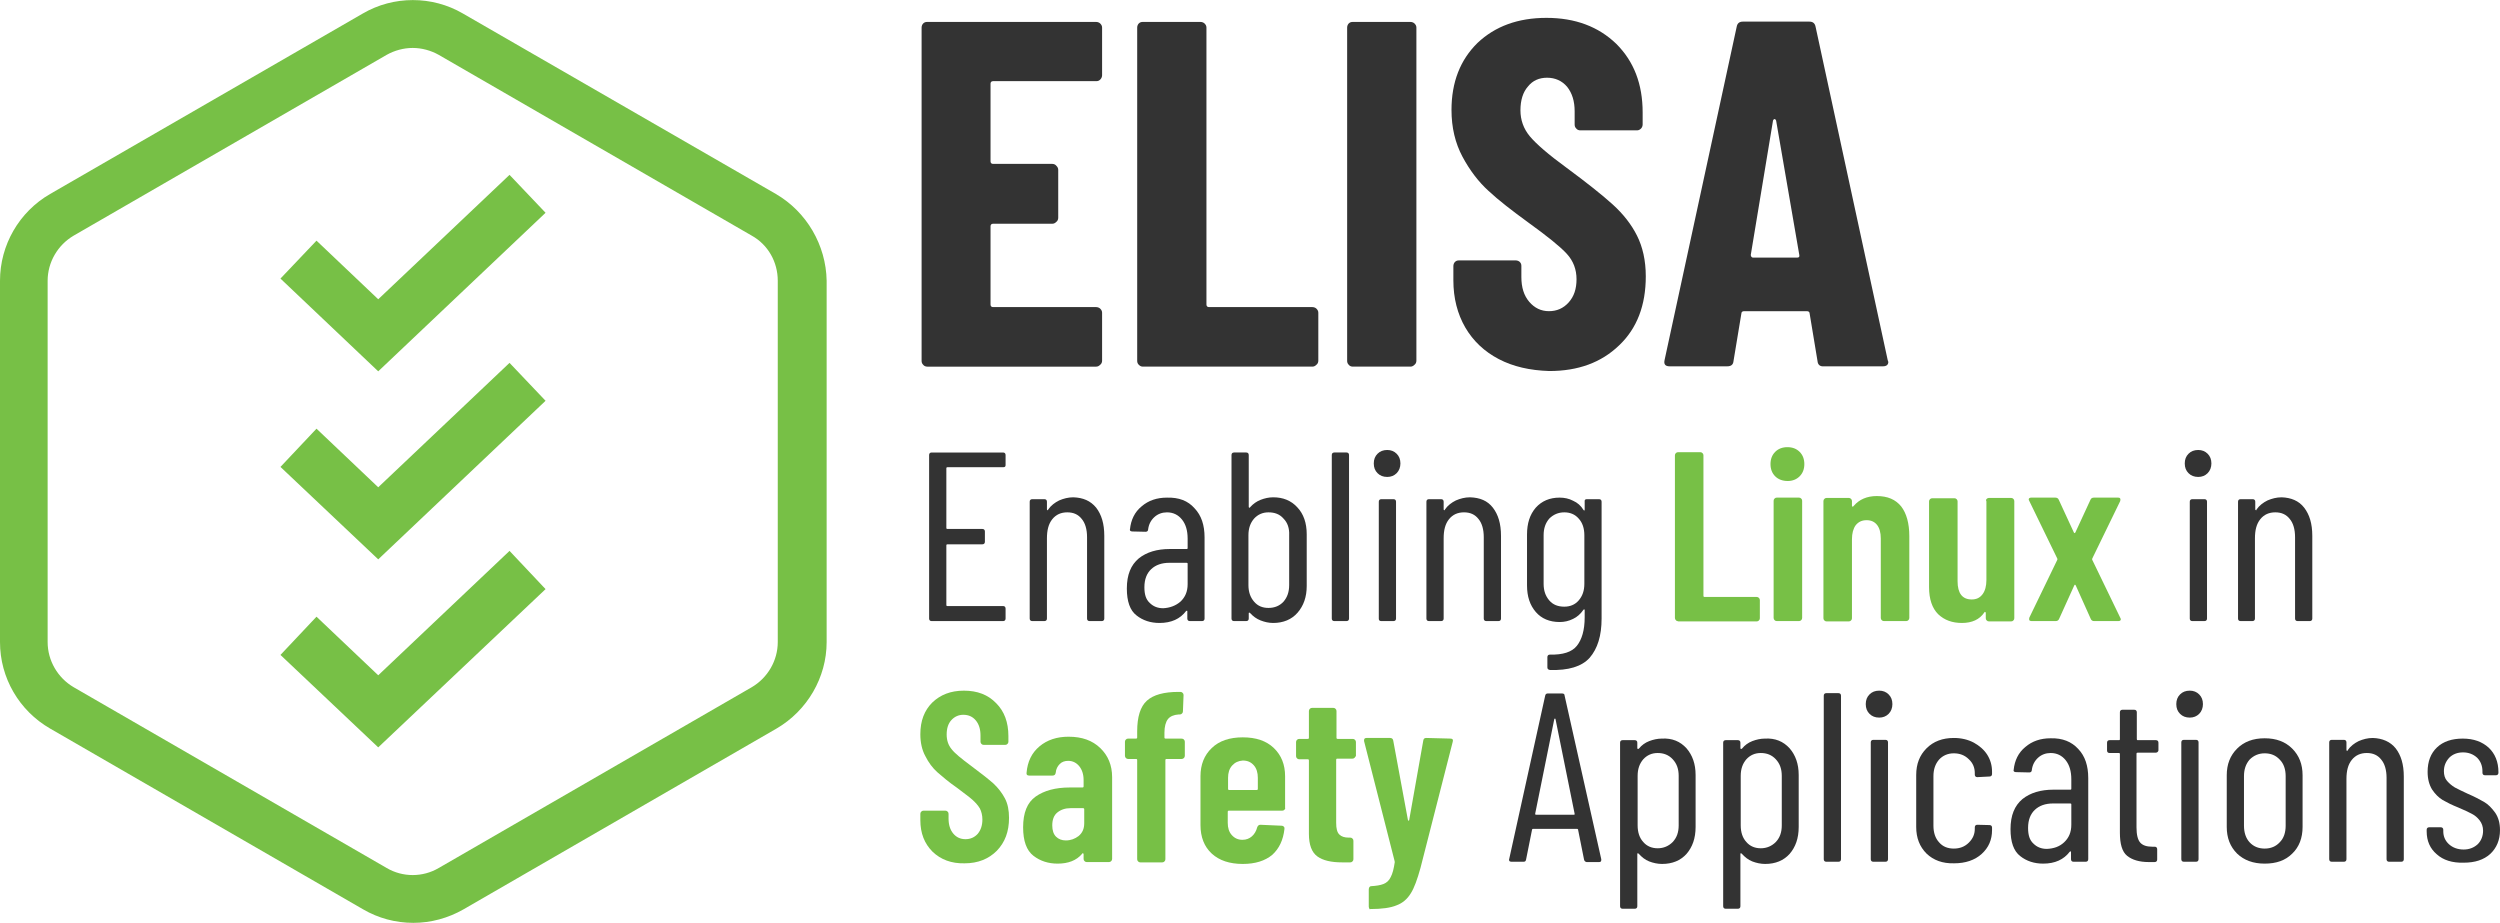 <?xml version="1.0" encoding="UTF-8"?> <svg xmlns="http://www.w3.org/2000/svg" xmlns:xlink="http://www.w3.org/1999/xlink" version="1.1" id="Layer_1" x="0px" y="0px" width="797.8px" height="294.4px" viewBox="0 0 797.8 294.4" style="enable-background:new 0 0 797.8 294.4;" xml:space="preserve"> <style type="text/css"> .st0{fill:#77C046;} .st1{fill:#333333;} .st2{fill:#FFFFFF;} </style> <g> <path class="st0" d="M247.6,61.9L147.7,4.3c-9.8-5.7-22.1-5.7-31.9,0L16,61.9C6.1,67.6,0,78.2,0,89.6v115.3 c0,11.4,6.1,21.9,16,27.6l99.9,57.7c4.8,2.8,10.3,4.3,16,4.3c5.6,0,11.1-1.5,16-4.3l99.9-57.7c9.8-5.7,16-16.3,16-27.6V89.6 C263.6,78.2,257.4,67.6,247.6,61.9z M248.2,89.6v115.3c0,5.9-3.2,11.4-8.3,14.4l-99.9,57.7c-5.1,3-11.5,3-16.6,0l-99.9-57.7 c-5.1-3-8.3-8.5-8.3-14.4V89.6c0-5.9,3.2-11.4,8.3-14.4l99.9-57.7c2.5-1.4,5.4-2.2,8.3-2.2c2.9,0,5.8,0.8,8.3,2.2l99.9,57.7 C245.1,78.1,248.2,83.6,248.2,89.6z"></path> <g> <g> <polygon class="st0" points="120.7,215.5 101,196.8 89.5,209 120.7,238.5 174.1,188 162.6,175.8 "></polygon> <polygon class="st0" points="120.7,155.5 101,136.8 89.5,149 120.7,178.5 174.1,127.9 162.6,115.8 "></polygon> <polygon class="st0" points="174.1,67.9 162.6,55.8 120.7,95.5 101,76.8 89.5,88.9 120.7,118.5 "></polygon> </g> </g> <g> <g> <path class="st1" d="M351.1,25.4c-0.4,0.4-0.8,0.5-1.3,0.5h-32.9c-0.5,0-0.8,0.3-0.8,0.8v24.8c0,0.5,0.3,0.8,0.8,0.8h18.9 c0.5,0,1,0.2,1.3,0.6c0.4,0.4,0.6,0.8,0.6,1.3v15.3c0,0.5-0.2,1-0.6,1.3c-0.4,0.4-0.8,0.6-1.3,0.6h-18.9c-0.5,0-0.8,0.3-0.8,0.8 v25c0,0.5,0.3,0.8,0.8,0.8h32.9c0.5,0,1,0.2,1.3,0.5c0.4,0.4,0.6,0.8,0.6,1.3v15.3c0,0.5-0.2,1-0.6,1.3c-0.4,0.4-0.8,0.6-1.3,0.6 h-53.9c-0.5,0-1-0.2-1.3-0.6c-0.4-0.4-0.5-0.8-0.5-1.3V8.8c0-0.5,0.2-1,0.5-1.3c0.4-0.4,0.8-0.5,1.3-0.5h53.9 c0.5,0,1,0.2,1.3,0.5c0.4,0.4,0.6,0.8,0.6,1.3V24C351.7,24.5,351.5,25,351.1,25.4z"></path> <path class="st1" d="M363.4,116.4c-0.4-0.4-0.5-0.8-0.5-1.3V8.8c0-0.5,0.2-1,0.5-1.3c0.4-0.4,0.8-0.5,1.3-0.5h18.4 c0.5,0,1,0.2,1.3,0.5c0.4,0.4,0.6,0.8,0.6,1.3v88.4c0,0.5,0.3,0.8,0.8,0.8h33c0.5,0,1,0.2,1.3,0.5c0.4,0.4,0.6,0.8,0.6,1.3v15.3 c0,0.5-0.2,1-0.6,1.3c-0.4,0.4-0.8,0.6-1.3,0.6h-54.1C364.2,117,363.8,116.8,363.4,116.4z"></path> <path class="st1" d="M430.4,116.4c-0.4-0.4-0.5-0.8-0.5-1.3V8.8c0-0.5,0.2-1,0.5-1.3c0.4-0.4,0.8-0.5,1.3-0.5h18.4 c0.5,0,1,0.2,1.3,0.5c0.4,0.4,0.6,0.8,0.6,1.3v106.3c0,0.5-0.2,1-0.6,1.3c-0.4,0.4-0.8,0.6-1.3,0.6h-18.4 C431.2,117,430.7,116.8,430.4,116.4z"></path> <path class="st1" d="M478.3,114.6c-4.6-2.4-8.2-5.8-10.7-10.1c-2.5-4.3-3.8-9.4-3.8-15v-4.6c0-0.5,0.2-1,0.5-1.3 c0.4-0.4,0.8-0.5,1.3-0.5h18.1c0.5,0,1,0.2,1.3,0.5c0.4,0.4,0.5,0.8,0.5,1.3v3.5c0,3.3,0.8,5.9,2.5,7.9c1.7,2,3.8,3,6.3,3 c2.5,0,4.6-0.9,6.3-2.8c1.7-1.9,2.5-4.3,2.5-7.4c0-3.1-1-5.8-3.1-8.1c-2.1-2.3-6.2-5.6-12.3-10c-5.2-3.8-9.5-7.1-12.7-10.1 c-3.2-2.9-6-6.6-8.3-10.9c-2.3-4.3-3.5-9.3-3.5-14.9c0-8.9,2.8-16,8.3-21.4c5.6-5.3,12.9-8,22-8c9.2,0,16.6,2.8,22.3,8.3 c5.6,5.6,8.4,12.8,8.4,21.9v3.8c0,0.5-0.2,1-0.5,1.3c-0.4,0.4-0.8,0.6-1.3,0.6h-18.1c-0.5,0-1-0.2-1.3-0.6 c-0.4-0.4-0.5-0.8-0.5-1.3v-4.2c0-3.2-0.8-5.8-2.4-7.8c-1.6-1.9-3.8-2.9-6.4-2.9c-2.5,0-4.6,0.9-6.1,2.8 c-1.6,1.8-2.4,4.4-2.4,7.6c0,3.1,1,5.9,3,8.3c2,2.4,5.9,5.8,11.8,10.1c6.5,4.8,11.4,8.7,14.7,11.7c3.3,3,5.9,6.3,7.7,9.9 c1.8,3.6,2.8,7.9,2.8,13c0,9.2-2.8,16.6-8.5,22c-5.7,5.5-13.1,8.2-22.3,8.2C488.2,118.2,482.9,117,478.3,114.6z"></path> <path class="st1" d="M580,115.2l-2.5-15.1c0-0.5-0.3-0.8-0.9-0.8h-20c-0.6,0-0.9,0.3-0.9,0.8l-2.5,15.1c-0.1,1.2-0.8,1.7-2,1.7 h-18.4c-1.4,0-1.9-0.7-1.6-2L554.2,8.6c0.2-1.2,0.9-1.7,2-1.7h21.2c1.2,0,1.8,0.6,2,1.7l23,106.3l0.2,0.6c0,0.9-0.6,1.4-1.7,1.4 H582C580.8,117,580.1,116.4,580,115.2z M559.4,82.2h14.2c0.5,0,0.7-0.3,0.6-0.8l-7.4-42.9c-0.1-0.3-0.3-0.5-0.5-0.5 c-0.2,0-0.4,0.2-0.5,0.5l-7.1,42.9C558.8,81.9,559,82.2,559.4,82.2z"></path> </g> </g> <g> <g> <path class="st1" d="M320.1,149.1h-17.8c-0.2,0-0.3,0.1-0.3,0.3v19.1c0,0.2,0.1,0.3,0.3,0.3h11.2c0.5,0,0.8,0.3,0.8,0.8v3.3 c0,0.5-0.3,0.8-0.8,0.8h-11.2c-0.2,0-0.3,0.1-0.3,0.3v19.1c0,0.2,0.1,0.3,0.3,0.3h17.8c0.5,0,0.8,0.3,0.8,0.8v3.2 c0,0.5-0.3,0.8-0.8,0.8h-22.8c-0.5,0-0.8-0.3-0.8-0.8v-52.2c0-0.5,0.3-0.8,0.8-0.8h22.8c0.5,0,0.8,0.3,0.8,0.8v3.2 C320.9,148.9,320.7,149.1,320.1,149.1z"></path> <path class="st1" d="M349.8,162c1.7,2.2,2.6,5.1,2.6,9v26.4c0,0.5-0.3,0.8-0.8,0.8h-3.9c-0.5,0-0.8-0.3-0.8-0.8v-26 c0-2.5-0.6-4.5-1.7-5.8c-1.1-1.4-2.6-2.1-4.6-2.1c-2,0-3.6,0.7-4.8,2.2c-1.2,1.5-1.7,3.5-1.7,6.1v25.6c0,0.5-0.3,0.8-0.8,0.8 h-3.9c-0.5,0-0.8-0.3-0.8-0.8v-37.3c0-0.5,0.3-0.8,0.8-0.8h3.9c0.5,0,0.8,0.3,0.8,0.8v2.5c0,0.1,0.1,0.2,0.2,0.2 c0.1,0.1,0.2,0,0.2-0.2c0.9-1.3,2.1-2.2,3.5-2.9c1.4-0.6,2.9-1,4.5-1C345.6,158.8,348,159.8,349.8,162z"></path> <path class="st1" d="M381.2,162.2c2.2,2.3,3.2,5.4,3.2,9.3v25.9c0,0.5-0.3,0.8-0.8,0.8h-3.9c-0.5,0-0.8-0.3-0.8-0.8v-2.3 c0-0.1,0-0.2-0.1-0.2c-0.1,0-0.2,0-0.3,0.1c-1.9,2.5-4.7,3.8-8.5,3.8c-2.8,0-5.3-0.8-7.3-2.4c-2.1-1.6-3.1-4.5-3.1-8.6 c0-4.4,1.3-7.5,3.8-9.6c2.5-2,5.8-3,9.9-3h5.4c0.2,0,0.3-0.1,0.3-0.3v-3c0-2.6-0.6-4.6-1.8-6.1c-1.2-1.5-2.8-2.3-4.8-2.3 c-1.5,0-2.9,0.5-4,1.5c-1.1,1-1.8,2.3-2,3.9c0,0.5-0.3,0.8-0.8,0.8l-4.3-0.1c-0.3,0-0.4-0.1-0.6-0.2c-0.1-0.2-0.2-0.3-0.1-0.5 c0.3-3,1.5-5.5,3.7-7.3c2.2-1.9,4.9-2.8,8.1-2.8C376.2,158.7,379.1,159.8,381.2,162.2z M376.7,192c1.5-1.4,2.3-3.2,2.3-5.6v-6.5 c0-0.2-0.1-0.3-0.3-0.3h-5.5c-2.5,0-4.4,0.7-5.8,2c-1.4,1.3-2.2,3.2-2.2,5.8c0,2.3,0.5,3.9,1.7,5c1.1,1.1,2.5,1.7,4.3,1.7 C373.3,194,375.2,193.3,376.7,192z"></path> <path class="st1" d="M414,161.9c2,2.1,3,5,3,8.6V187c0,3.5-1,6.3-2.9,8.5c-1.9,2.2-4.6,3.3-7.8,3.3c-1.4,0-2.7-0.3-4-0.8 c-1.3-0.5-2.4-1.3-3.4-2.4c-0.1-0.1-0.2-0.1-0.3-0.1c-0.1,0.1-0.1,0.1-0.1,0.2v1.7c0,0.5-0.3,0.8-0.8,0.8h-3.9 c-0.5,0-0.8-0.3-0.8-0.8v-52.2c0-0.5,0.3-0.8,0.8-0.8h3.9c0.5,0,0.8,0.3,0.8,0.8v16.6c0,0.1,0.1,0.2,0.2,0.2 c0.1,0.1,0.2,0,0.3-0.2c0.9-1,2-1.8,3.3-2.3c1.3-0.5,2.6-0.8,4-0.8C409.4,158.7,412,159.7,414,161.9z M409.6,165.5 c-1.2-1.4-2.8-2-4.8-2c-1.9,0-3.4,0.7-4.6,2c-1.2,1.4-1.8,3.1-1.8,5.3v15.9c0,2.2,0.6,3.9,1.8,5.3c1.2,1.4,2.7,2,4.6,2 c2,0,3.6-0.7,4.8-2c1.2-1.4,1.8-3.1,1.8-5.3v-15.9C411.5,168.6,410.9,166.8,409.6,165.5z"></path> <path class="st1" d="M425,197.4v-52.2c0-0.5,0.3-0.8,0.8-0.8h3.9c0.5,0,0.8,0.3,0.8,0.8v52.2c0,0.5-0.3,0.8-0.8,0.8h-3.9 C425.3,198.2,425,197.9,425,197.4z"></path> <path class="st1" d="M439.6,151c-0.8-0.8-1.2-1.8-1.2-3.1c0-1.3,0.4-2.3,1.2-3.1c0.8-0.8,1.8-1.2,3.1-1.2c1.2,0,2.2,0.4,3,1.2 c0.8,0.8,1.2,1.8,1.2,3.1c0,1.2-0.4,2.3-1.2,3.1c-0.8,0.8-1.8,1.2-3,1.2C441.4,152.2,440.4,151.8,439.6,151z M440,197.4v-37.3 c0-0.5,0.3-0.8,0.8-0.8h3.9c0.5,0,0.8,0.3,0.8,0.8v37.3c0,0.5-0.3,0.8-0.8,0.8h-3.9C440.2,198.2,440,197.9,440,197.4z"></path> <path class="st1" d="M476.4,162c1.7,2.2,2.6,5.1,2.6,9v26.4c0,0.5-0.3,0.8-0.8,0.8h-3.9c-0.5,0-0.8-0.3-0.8-0.8v-26 c0-2.5-0.6-4.5-1.7-5.8c-1.1-1.4-2.6-2.1-4.6-2.1c-2,0-3.6,0.7-4.8,2.2c-1.2,1.5-1.7,3.5-1.7,6.1v25.6c0,0.5-0.3,0.8-0.8,0.8 h-3.9c-0.5,0-0.8-0.3-0.8-0.8v-37.3c0-0.5,0.3-0.8,0.8-0.8h3.9c0.5,0,0.8,0.3,0.8,0.8v2.5c0,0.1,0.1,0.2,0.2,0.2 c0.1,0.1,0.2,0,0.2-0.2c0.9-1.3,2.1-2.2,3.5-2.9c1.4-0.6,2.9-1,4.5-1C472.3,158.8,474.7,159.8,476.4,162z"></path> <path class="st1" d="M506.4,159.3h3.9c0.5,0,0.8,0.3,0.8,0.8v37.3c0,5.5-1.3,9.6-3.8,12.5c-2.5,2.8-6.8,4.1-12.7,3.9 c-0.5-0.1-0.8-0.3-0.8-0.8v-3.3c0-0.5,0.3-0.8,0.8-0.8c4.1,0.1,7-0.8,8.6-2.8c1.6-2,2.5-5,2.5-9.1v-2.3c0-0.1,0-0.2-0.1-0.2 c-0.1-0.1-0.2,0-0.3,0.1c-0.9,1.3-2,2.3-3.3,2.9c-1.4,0.7-2.8,1-4.3,1c-3.2,0-5.8-1.1-7.6-3.2c-1.9-2.2-2.8-5-2.8-8.5v-16.2 c0-3.6,0.9-6.4,2.8-8.6c1.9-2.1,4.4-3.2,7.6-3.2c1.5,0,3,0.3,4.3,1c1.4,0.6,2.5,1.6,3.3,2.9c0.1,0.2,0.2,0.2,0.3,0.2 c0.1,0,0.1-0.1,0.1-0.3v-2.4C505.6,159.5,505.9,159.3,506.4,159.3z M503.8,191.6c1.2-1.4,1.8-3.1,1.8-5.3v-15.5 c0-2.2-0.6-4-1.8-5.3c-1.2-1.4-2.8-2-4.6-2c-1.9,0-3.5,0.7-4.8,2c-1.2,1.4-1.8,3.1-1.8,5.3v15.5c0,2.2,0.6,3.9,1.8,5.3 c1.2,1.4,2.8,2,4.8,2C501,193.6,502.6,193,503.8,191.6z"></path> <path class="st0" d="M534.8,197.9c-0.2-0.2-0.3-0.4-0.3-0.7v-51.9c0-0.3,0.1-0.5,0.3-0.7c0.2-0.2,0.4-0.3,0.7-0.3h7.1 c0.3,0,0.5,0.1,0.7,0.3c0.2,0.2,0.3,0.4,0.3,0.7v44.8c0,0.3,0.1,0.4,0.4,0.4h16.6c0.3,0,0.5,0.1,0.7,0.3c0.2,0.2,0.3,0.4,0.3,0.7 v5.8c0,0.3-0.1,0.5-0.3,0.7c-0.2,0.2-0.4,0.3-0.7,0.3h-25C535.2,198.2,534.9,198.1,534.8,197.9z"></path> <path class="st0" d="M566.5,152c-1-1-1.5-2.3-1.5-3.9c0-1.6,0.5-2.9,1.5-3.9c1-1,2.3-1.5,3.9-1.5c1.6,0,2.9,0.5,3.9,1.5 c1,1,1.5,2.3,1.5,3.9c0,1.6-0.5,2.9-1.5,3.9c-1,1-2.3,1.5-3.8,1.5C568.9,153.5,567.5,153,566.5,152z M566.3,197.9 c-0.2-0.2-0.3-0.4-0.3-0.7v-37.4c0-0.3,0.1-0.5,0.3-0.7c0.2-0.2,0.4-0.3,0.7-0.3h7.1c0.3,0,0.5,0.1,0.7,0.3 c0.2,0.2,0.3,0.4,0.3,0.7v37.4c0,0.3-0.1,0.5-0.3,0.7c-0.2,0.2-0.4,0.3-0.7,0.3H567C566.7,198.2,566.5,198.1,566.3,197.9z"></path> <path class="st0" d="M606.7,161.6c1.7,2.2,2.6,5.4,2.6,9.5v26.1c0,0.3-0.1,0.5-0.3,0.7c-0.2,0.2-0.4,0.3-0.7,0.3h-7.1 c-0.3,0-0.5-0.1-0.7-0.3c-0.2-0.2-0.3-0.4-0.3-0.7v-25.4c0-1.8-0.4-3.3-1.2-4.3c-0.8-1-1.9-1.5-3.3-1.5c-1.5,0-2.6,0.5-3.5,1.6 c-0.8,1.1-1.2,2.6-1.2,4.5v25.2c0,0.3-0.1,0.5-0.3,0.7c-0.2,0.2-0.4,0.3-0.7,0.3h-7.1c-0.3,0-0.5-0.1-0.7-0.3 c-0.2-0.2-0.3-0.4-0.3-0.7v-37.4c0-0.3,0.1-0.5,0.3-0.7c0.2-0.2,0.4-0.3,0.7-0.3h7.1c0.3,0,0.5,0.1,0.7,0.3 c0.2,0.2,0.3,0.4,0.3,0.7v1.5c0,0.2,0.1,0.2,0.2,0.3c0.1,0,0.3-0.1,0.4-0.3c1.7-2,4.2-3.1,7.3-3.1 C602.4,158.3,604.9,159.4,606.7,161.6z"></path> <path class="st0" d="M634,159.2c0.2-0.2,0.4-0.3,0.7-0.3h7.1c0.3,0,0.5,0.1,0.7,0.3c0.2,0.2,0.3,0.4,0.3,0.7v37.4 c0,0.3-0.1,0.5-0.3,0.7c-0.2,0.2-0.4,0.3-0.7,0.3h-7.1c-0.3,0-0.5-0.1-0.7-0.3c-0.2-0.2-0.3-0.4-0.3-0.7v-1.7 c0-0.2-0.1-0.3-0.2-0.3c-0.1-0.1-0.2,0-0.3,0.2c-1.5,2.2-3.9,3.3-7.1,3.3c-3.1,0-5.6-0.9-7.6-2.8c-1.9-1.9-2.9-4.8-2.9-8.6v-27.4 c0-0.3,0.1-0.5,0.3-0.7c0.2-0.2,0.4-0.3,0.7-0.3h7.1c0.3,0,0.5,0.1,0.7,0.3c0.2,0.2,0.3,0.4,0.3,0.7v25.5c0,3.8,1.5,5.8,4.5,5.8 c1.5,0,2.6-0.5,3.5-1.7c0.8-1.1,1.2-2.6,1.2-4.5v-25.1C633.7,159.6,633.8,159.4,634,159.2z"></path> <path class="st0" d="M647.6,197.9c-0.1-0.2-0.1-0.4,0-0.8l8.9-18.4c0.1-0.2,0.1-0.3,0-0.5l-8.9-18.3c-0.1-0.2-0.2-0.4-0.2-0.5 c0-0.4,0.3-0.6,0.8-0.6h7.7c0.5,0,0.9,0.2,1.1,0.7l4.8,10.4c0.2,0.3,0.3,0.3,0.5,0l4.8-10.4c0.2-0.5,0.6-0.7,1.1-0.7h7.7 c0.4,0,0.6,0.1,0.7,0.3c0.1,0.2,0.1,0.4,0,0.8l-8.9,18.3c-0.1,0.2-0.1,0.3,0,0.5l8.9,18.4c0.1,0.2,0.2,0.4,0.2,0.5 c0,0.4-0.3,0.6-0.8,0.6h-7.7c-0.5,0-0.9-0.2-1.1-0.7l-4.8-10.7c-0.2-0.3-0.3-0.3-0.5,0.1l-4.8,10.6c-0.2,0.5-0.6,0.7-1.1,0.7 h-7.7C648,198.2,647.7,198.1,647.6,197.9z"></path> <path class="st1" d="M698.4,151c-0.8-0.8-1.2-1.8-1.2-3.1c0-1.3,0.4-2.3,1.2-3.1c0.8-0.8,1.8-1.2,3.1-1.2c1.2,0,2.2,0.4,3,1.2 c0.8,0.8,1.2,1.8,1.2,3.1c0,1.2-0.4,2.3-1.2,3.1c-0.8,0.8-1.8,1.2-3,1.2C700.2,152.2,699.2,151.8,698.4,151z M698.8,197.4v-37.3 c0-0.5,0.3-0.8,0.8-0.8h3.9c0.5,0,0.8,0.3,0.8,0.8v37.3c0,0.5-0.3,0.8-0.8,0.8h-3.9C699.1,198.2,698.8,197.9,698.8,197.4z"></path> <path class="st1" d="M735.3,162c1.7,2.2,2.6,5.1,2.6,9v26.4c0,0.5-0.3,0.8-0.8,0.8h-3.9c-0.5,0-0.8-0.3-0.8-0.8v-26 c0-2.5-0.6-4.5-1.7-5.8c-1.1-1.4-2.6-2.1-4.6-2.1c-2,0-3.6,0.7-4.8,2.2c-1.2,1.5-1.7,3.5-1.7,6.1v25.6c0,0.5-0.3,0.8-0.8,0.8H715 c-0.5,0-0.8-0.3-0.8-0.8v-37.3c0-0.5,0.3-0.8,0.8-0.8h3.9c0.5,0,0.8,0.3,0.8,0.8v2.5c0,0.1,0.1,0.2,0.2,0.2 c0.1,0.1,0.2,0,0.2-0.2c0.9-1.3,2.1-2.2,3.5-2.9c1.4-0.6,2.9-1,4.5-1C731.1,158.8,733.6,159.8,735.3,162z"></path> <path class="st0" d="M297.6,271.8c-2.6-2.6-3.9-5.9-3.9-10.1v-2c0-0.3,0.1-0.5,0.3-0.7c0.2-0.2,0.4-0.3,0.7-0.3h7 c0.3,0,0.5,0.1,0.7,0.3c0.2,0.2,0.3,0.4,0.3,0.7v1.5c0,2,0.5,3.6,1.5,4.8c1,1.2,2.3,1.8,3.9,1.8c1.6,0,2.9-0.6,3.9-1.7 c1-1.2,1.5-2.7,1.5-4.6c0-1.3-0.3-2.5-0.8-3.5c-0.6-1-1.4-1.9-2.4-2.8c-1-0.9-2.7-2.1-4.9-3.8c-2.6-1.8-4.6-3.5-6.2-4.9 c-1.6-1.4-2.9-3.2-3.9-5.2c-1.1-2-1.6-4.4-1.6-7c0-4.3,1.3-7.6,3.8-10.1c2.6-2.5,5.9-3.8,10.1-3.8c4.3,0,7.7,1.3,10.3,4 c2.6,2.6,3.9,6.1,3.9,10.5v1.8c0,0.3-0.1,0.5-0.3,0.7c-0.2,0.2-0.4,0.3-0.7,0.3h-6.9c-0.3,0-0.5-0.1-0.7-0.3 c-0.2-0.2-0.3-0.4-0.3-0.7v-2c0-2-0.5-3.6-1.5-4.8c-1-1.2-2.3-1.8-4-1.8c-1.5,0-2.8,0.6-3.8,1.7c-1,1.1-1.5,2.6-1.5,4.6 c0,1.8,0.5,3.4,1.6,4.7c1,1.3,3.1,3,6.2,5.3c3.1,2.3,5.5,4.2,7.1,5.6c1.6,1.5,2.8,3.1,3.7,4.8c0.9,1.7,1.3,3.8,1.3,6.2 c0,4.4-1.3,7.8-3.9,10.5c-2.6,2.6-6,4-10.3,4C303.6,275.6,300.2,274.3,297.6,271.8z"></path> <path class="st0" d="M351.1,238.7c2.5,2.4,3.8,5.5,3.8,9.3v26.1c0,0.3-0.1,0.5-0.3,0.7c-0.2,0.2-0.4,0.3-0.7,0.3h-7.1 c-0.3,0-0.5-0.1-0.7-0.3c-0.2-0.2-0.3-0.4-0.3-0.7v-1.5c0-0.2-0.1-0.3-0.2-0.3c-0.1-0.1-0.2,0-0.3,0.2c-1.8,2.1-4.4,3.1-7.8,3.1 c-2.9,0-5.5-0.8-7.7-2.5c-2.2-1.7-3.3-4.7-3.3-9.1c0-4.6,1.3-7.9,4-9.8c2.7-1.9,6.3-2.9,10.9-2.9h4c0.3,0,0.4-0.1,0.4-0.4v-2 c0-1.8-0.5-3.3-1.4-4.4c-0.9-1.1-2.1-1.7-3.5-1.7c-1.1,0-2,0.3-2.7,1c-0.7,0.7-1.2,1.6-1.3,2.8c-0.1,0.6-0.4,0.9-1,0.9h-7.5 c-0.6,0-0.9-0.3-0.8-0.9c0.3-3.5,1.6-6.3,4.1-8.4c2.5-2.1,5.6-3.1,9.3-3.1C345.3,235.1,348.6,236.3,351.1,238.7z M344.2,266.8 c1.2-1,1.8-2.3,1.8-4.1v-4.4c0-0.3-0.1-0.4-0.4-0.4h-4c-1.7,0-3.1,0.5-4.2,1.4c-1.1,0.9-1.6,2.3-1.6,4.1c0,1.6,0.4,2.8,1.2,3.6 c0.8,0.8,1.9,1.2,3.1,1.2C341.7,268.2,343,267.7,344.2,266.8z"></path> <path class="st0" d="M377.8,236c0.2,0.2,0.3,0.4,0.3,0.7v4.5c0,0.3-0.1,0.5-0.3,0.7c-0.2,0.2-0.4,0.3-0.7,0.3h-4.8 c-0.3,0-0.4,0.1-0.4,0.4v31.6c0,0.3-0.1,0.5-0.3,0.7c-0.2,0.2-0.4,0.3-0.7,0.3h-7c-0.3,0-0.5-0.1-0.7-0.3 c-0.2-0.2-0.3-0.4-0.3-0.7v-31.6c0-0.3-0.1-0.4-0.4-0.4h-2.5c-0.3,0-0.5-0.1-0.7-0.3c-0.2-0.2-0.3-0.4-0.3-0.7v-4.5 c0-0.3,0.1-0.5,0.3-0.7c0.2-0.2,0.4-0.3,0.7-0.3h2.5c0.3,0,0.4-0.1,0.4-0.4v-1.9c0-4.6,1-7.9,3.1-9.8c2.1-1.9,5.5-2.8,10.1-2.8 h0.6c0.3,0,0.5,0.1,0.7,0.3c0.2,0.2,0.3,0.4,0.3,0.7l-0.2,5.2c0,0.3-0.1,0.5-0.3,0.7c-0.2,0.2-0.4,0.3-0.7,0.3h-0.4 c-1.5,0.1-2.7,0.6-3.4,1.5c-0.7,0.9-1.1,2.4-1.1,4.3v1.5c0,0.3,0.1,0.4,0.4,0.4h4.8C377.4,235.7,377.6,235.8,377.8,236z"></path> <path class="st0" d="M409.9,258.4c-0.2,0.2-0.4,0.3-0.7,0.3h-17c-0.3,0-0.4,0.1-0.4,0.4v3.5c0,1.6,0.4,2.9,1.3,3.9 c0.9,1,2,1.5,3.4,1.5c1.2,0,2.2-0.4,3-1.1c0.8-0.7,1.4-1.7,1.7-2.9c0.2-0.5,0.5-0.8,1-0.8l6.8,0.3c0.3,0,0.5,0.1,0.7,0.3 c0.2,0.2,0.2,0.4,0.2,0.7c-0.4,3.6-1.7,6.3-3.9,8.3c-2.3,1.9-5.4,2.9-9.4,2.9c-4.2,0-7.5-1.1-9.9-3.3c-2.4-2.2-3.6-5.3-3.6-9.1 v-15.6c0-3.7,1.2-6.7,3.6-9c2.4-2.3,5.7-3.4,9.9-3.4c4.2,0,7.5,1.1,9.9,3.4c2.4,2.3,3.6,5.3,3.6,9v10.1 C410.2,258,410.1,258.2,409.9,258.4z M393.2,244.3c-0.9,1-1.3,2.3-1.3,3.9v3.5c0,0.3,0.1,0.4,0.4,0.4h8.7c0.3,0,0.4-0.1,0.4-0.4 v-3.5c0-1.6-0.4-3-1.3-4c-0.9-1-2-1.5-3.5-1.5C395.2,242.8,394.1,243.3,393.2,244.3z"></path> <path class="st0" d="M432.3,241.8c-0.2,0.2-0.4,0.3-0.7,0.3h-4.8c-0.3,0-0.4,0.1-0.4,0.4v20.1c0,1.8,0.3,3,1,3.7 c0.7,0.7,1.7,1,3,1h0.5c0.3,0,0.5,0.1,0.7,0.3c0.2,0.2,0.3,0.4,0.3,0.7v5.9c0,0.3-0.1,0.5-0.3,0.7c-0.2,0.2-0.4,0.3-0.7,0.3h-2.6 c-3.5,0-6.1-0.6-7.9-1.9c-1.8-1.3-2.7-3.7-2.7-7.2v-23.4c0-0.3-0.1-0.4-0.4-0.4h-2.7c-0.3,0-0.5-0.1-0.7-0.3 c-0.2-0.2-0.3-0.4-0.3-0.7v-4.5c0-0.3,0.1-0.5,0.3-0.7c0.2-0.2,0.4-0.3,0.7-0.3h2.7c0.3,0,0.4-0.1,0.4-0.4v-8.5 c0-0.3,0.1-0.5,0.3-0.7c0.2-0.2,0.4-0.3,0.7-0.3h6.8c0.3,0,0.5,0.1,0.7,0.3c0.2,0.2,0.3,0.4,0.3,0.7v8.5c0,0.3,0.1,0.4,0.4,0.4 h4.8c0.3,0,0.5,0.1,0.7,0.3c0.2,0.2,0.3,0.4,0.3,0.7v4.5C432.5,241.4,432.5,241.6,432.3,241.8z"></path> <path class="st0" d="M437,290c-0.1-0.2-0.2-0.4-0.2-0.7v-5.5c0-0.3,0.1-0.5,0.2-0.7c0.2-0.2,0.3-0.3,0.5-0.3c1.7-0.1,3-0.3,4-0.7 c1-0.4,1.8-1.1,2.3-2.2c0.6-1.1,1-2.7,1.3-4.8l-0.1-0.5l-9.7-38.1v-0.3c0-0.5,0.3-0.7,0.8-0.7h7.5c0.6,0,0.9,0.3,1,0.8l4.7,25.4 c0.1,0.2,0.1,0.2,0.2,0.2c0.1,0,0.2-0.1,0.2-0.2l4.5-25.4c0.1-0.6,0.4-0.8,1-0.8l7.6,0.2c0.7,0,1,0.3,0.8,1l-10.3,40.3 c-1,3.6-2,6.4-3.1,8.1c-1.1,1.8-2.6,3.1-4.5,3.8c-1.9,0.8-4.7,1.2-8.4,1.2h-0.4C437.2,290.3,437.1,290.2,437,290z"></path> <path class="st1" d="M505.5,274.3l-1.9-9.5c0-0.1,0-0.2-0.1-0.2c-0.1-0.1-0.2-0.1-0.3-0.1h-13.9c-0.1,0-0.2,0-0.3,0.1 c-0.1,0.1-0.1,0.1-0.1,0.2l-1.9,9.5c-0.1,0.5-0.3,0.7-0.8,0.7h-3.9c-0.3,0-0.4-0.1-0.6-0.2c-0.1-0.2-0.2-0.4-0.1-0.6l11.5-52.2 c0.1-0.5,0.4-0.7,0.8-0.7h4.6c0.5,0,0.8,0.2,0.8,0.7l11.7,52.2v0.2c0,0.5-0.2,0.7-0.7,0.7h-4C505.9,275,505.6,274.8,505.5,274.3z M490.2,260h12.1c0.2,0,0.2-0.1,0.2-0.3l-6.1-30.2c-0.1-0.2-0.1-0.2-0.2-0.2c-0.1,0-0.1,0.1-0.2,0.2l-6.1,30.2 C489.9,259.9,490,260,490.2,260z"></path> <path class="st1" d="M538.2,238.8c1.9,2.2,2.9,5,2.9,8.5v16.6c0,3.6-1,6.4-2.9,8.6c-1.9,2.1-4.5,3.2-7.8,3.2 c-1.4,0-2.8-0.3-4.1-0.8c-1.3-0.5-2.4-1.4-3.4-2.5c-0.1-0.1-0.2-0.1-0.3-0.1c-0.1,0.1-0.1,0.1-0.1,0.2v16.7 c0,0.5-0.3,0.8-0.8,0.8h-3.9c-0.5,0-0.8-0.3-0.8-0.8v-52.2c0-0.5,0.3-0.8,0.8-0.8h3.9c0.5,0,0.8,0.3,0.8,0.8v1.8 c0,0.1,0.1,0.2,0.2,0.2c0.1,0,0.2,0,0.3-0.1c0.9-1.1,2-1.9,3.3-2.4c1.3-0.5,2.7-0.8,4-0.8C533.6,235.5,536.2,236.6,538.2,238.8z M533.8,242.3c-1.3-1.4-2.9-2-4.8-2c-1.9,0-3.4,0.7-4.6,2c-1.2,1.4-1.8,3.1-1.8,5.3v15.8c0,2.2,0.6,4,1.8,5.3 c1.2,1.4,2.8,2,4.6,2c1.9,0,3.5-0.7,4.8-2c1.3-1.4,1.9-3.1,1.9-5.3v-15.8C535.7,245.4,535.1,243.7,533.8,242.3z"></path> <path class="st1" d="M571.1,238.8c1.9,2.2,2.9,5,2.9,8.5v16.6c0,3.6-1,6.4-2.9,8.6c-1.9,2.1-4.5,3.2-7.8,3.2 c-1.4,0-2.8-0.3-4.1-0.8c-1.3-0.5-2.4-1.4-3.4-2.5c-0.1-0.1-0.2-0.1-0.3-0.1c-0.1,0.1-0.1,0.1-0.1,0.2v16.7 c0,0.5-0.3,0.8-0.8,0.8h-3.9c-0.5,0-0.8-0.3-0.8-0.8v-52.2c0-0.5,0.3-0.8,0.8-0.8h3.9c0.5,0,0.8,0.3,0.8,0.8v1.8 c0,0.1,0.1,0.2,0.2,0.2c0.1,0,0.2,0,0.3-0.1c0.9-1.1,2-1.9,3.3-2.4c1.3-0.5,2.7-0.8,4-0.8C566.5,235.5,569.1,236.6,571.1,238.8z M566.7,242.3c-1.3-1.4-2.9-2-4.8-2c-1.9,0-3.4,0.7-4.6,2c-1.2,1.4-1.8,3.1-1.8,5.3v15.8c0,2.2,0.6,4,1.8,5.3 c1.2,1.4,2.8,2,4.6,2c1.9,0,3.5-0.7,4.8-2c1.3-1.4,1.9-3.1,1.9-5.3v-15.8C568.6,245.4,568,243.7,566.7,242.3z"></path> <path class="st1" d="M582,274.2V222c0-0.5,0.3-0.8,0.8-0.8h3.9c0.5,0,0.8,0.3,0.8,0.8v52.2c0,0.5-0.3,0.8-0.8,0.8h-3.9 C582.3,275,582,274.7,582,274.2z"></path> <path class="st1" d="M596.6,227.8c-0.8-0.8-1.2-1.8-1.2-3.1c0-1.3,0.4-2.3,1.2-3.1c0.8-0.8,1.8-1.2,3.1-1.2c1.2,0,2.2,0.4,3,1.2 c0.8,0.8,1.2,1.8,1.2,3.1c0,1.2-0.4,2.3-1.2,3.1c-0.8,0.8-1.8,1.2-3,1.2C598.4,229,597.4,228.6,596.6,227.8z M597,274.2v-37.3 c0-0.5,0.3-0.8,0.8-0.8h3.9c0.5,0,0.8,0.3,0.8,0.8v37.3c0,0.5-0.3,0.8-0.8,0.8h-3.9C597.3,275,597,274.7,597,274.2z"></path> <path class="st1" d="M614.8,272.4c-2.2-2.2-3.3-5-3.3-8.5v-16.6c0-3.5,1.1-6.3,3.3-8.5c2.2-2.2,5.1-3.3,8.7-3.3 c2.4,0,4.5,0.5,6.4,1.5c1.8,1,3.3,2.3,4.3,3.9c1,1.6,1.5,3.4,1.5,5.3v0.8c0,0.5-0.3,0.8-0.8,0.8l-3.9,0.2c-0.5,0-0.8-0.3-0.8-0.8 v-0.5c0-1.7-0.6-3.2-1.9-4.4c-1.3-1.3-2.9-1.9-4.8-1.9c-1.9,0-3.5,0.7-4.7,2c-1.2,1.4-1.8,3.1-1.8,5.3v15.8c0,2.2,0.6,4,1.8,5.3 c1.2,1.4,2.8,2,4.7,2c1.9,0,3.5-0.6,4.8-1.9c1.3-1.3,1.9-2.7,1.9-4.4V264c0-0.5,0.3-0.8,0.8-0.8l3.9,0.1c0.5,0,0.8,0.3,0.8,0.8 v0.8c0,3.1-1.1,5.6-3.3,7.6c-2.2,2-5.2,3-8.8,3C619.9,275.6,617,274.5,614.8,272.4z"></path> <path class="st1" d="M663.2,239c2.2,2.3,3.2,5.4,3.2,9.3v25.9c0,0.5-0.3,0.8-0.8,0.8h-3.9c-0.5,0-0.8-0.3-0.8-0.8v-2.3 c0-0.1,0-0.2-0.1-0.2c-0.1,0-0.2,0-0.3,0.1c-1.9,2.5-4.7,3.8-8.5,3.8c-2.8,0-5.3-0.8-7.3-2.4c-2.1-1.6-3.1-4.5-3.1-8.6 c0-4.4,1.3-7.5,3.8-9.6c2.5-2,5.8-3,9.9-3h5.4c0.2,0,0.3-0.1,0.3-0.3v-3c0-2.6-0.6-4.6-1.8-6.1c-1.2-1.5-2.8-2.3-4.8-2.3 c-1.5,0-2.9,0.5-4,1.5c-1.1,1-1.8,2.3-2,3.9c0,0.5-0.3,0.8-0.8,0.8l-4.3-0.1c-0.3,0-0.4-0.1-0.6-0.2c-0.1-0.2-0.2-0.3-0.1-0.5 c0.3-3,1.5-5.5,3.7-7.3c2.2-1.9,4.9-2.8,8.1-2.8C658.2,235.5,661.1,236.7,663.2,239z M658.7,268.8c1.5-1.4,2.3-3.2,2.3-5.6v-6.5 c0-0.2-0.1-0.3-0.3-0.3h-5.5c-2.5,0-4.4,0.7-5.8,2c-1.4,1.3-2.2,3.2-2.2,5.8c0,2.3,0.5,3.9,1.7,5c1.1,1.1,2.5,1.7,4.3,1.7 C655.4,270.8,657.2,270.2,658.7,268.8z"></path> <path class="st1" d="M687.9,240.2h-5.8c-0.2,0-0.3,0.1-0.3,0.3V264c0,2.4,0.4,4,1.2,4.9c0.8,0.9,2.1,1.3,3.8,1.3h0.8 c0.5,0,0.8,0.3,0.8,0.8v3.3c0,0.5-0.3,0.8-0.8,0.8h-1.9c-3,0-5.3-0.7-6.9-2c-1.6-1.3-2.3-3.8-2.3-7.4v-25.1 c0-0.2-0.1-0.3-0.3-0.3h-3c-0.5,0-0.8-0.3-0.8-0.8v-2.5c0-0.5,0.3-0.8,0.8-0.8h3c0.2,0,0.3-0.1,0.3-0.3v-8.6 c0-0.5,0.3-0.8,0.8-0.8h3.8c0.5,0,0.8,0.3,0.8,0.8v8.6c0,0.2,0.1,0.3,0.3,0.3h5.8c0.5,0,0.8,0.3,0.8,0.8v2.5 C688.7,239.9,688.4,240.2,687.9,240.2z"></path> <path class="st1" d="M695.7,227.8c-0.8-0.8-1.2-1.8-1.2-3.1c0-1.3,0.4-2.3,1.2-3.1c0.8-0.8,1.8-1.2,3.1-1.2c1.2,0,2.2,0.4,3,1.2 c0.8,0.8,1.2,1.8,1.2,3.1c0,1.2-0.4,2.3-1.2,3.1c-0.8,0.8-1.8,1.2-3,1.2C697.5,229,696.5,228.6,695.7,227.8z M696.1,274.2v-37.3 c0-0.5,0.3-0.8,0.8-0.8h3.9c0.5,0,0.8,0.3,0.8,0.8v37.3c0,0.5-0.3,0.8-0.8,0.8h-3.9C696.4,275,696.1,274.7,696.1,274.2z"></path> <path class="st1" d="M713.9,272.4c-2.2-2.2-3.3-5-3.3-8.5v-16.5c0-3.5,1.1-6.3,3.3-8.5c2.2-2.2,5.1-3.3,8.8-3.3 c3.7,0,6.6,1.1,8.8,3.3c2.2,2.2,3.3,5,3.3,8.5v16.5c0,3.5-1.1,6.4-3.3,8.5c-2.2,2.2-5.1,3.2-8.8,3.2 C719,275.6,716.1,274.5,713.9,272.4z M727.5,268.8c1.3-1.3,1.9-3.1,1.9-5.3v-15.8c0-2.2-0.6-4-1.9-5.3c-1.3-1.4-2.9-2-4.8-2 c-1.9,0-3.5,0.7-4.8,2c-1.2,1.4-1.8,3.1-1.8,5.3v15.8c0,2.2,0.6,4,1.8,5.3c1.2,1.3,2.8,2,4.8,2 C724.7,270.8,726.3,270.1,727.5,268.8z"></path> <path class="st1" d="M764.5,238.8c1.7,2.2,2.6,5.1,2.6,9v26.4c0,0.5-0.3,0.8-0.8,0.8h-3.9c-0.5,0-0.8-0.3-0.8-0.8v-26 c0-2.5-0.6-4.5-1.7-5.8c-1.1-1.4-2.6-2.1-4.6-2.1c-2,0-3.6,0.7-4.8,2.2c-1.2,1.5-1.7,3.5-1.7,6.1v25.6c0,0.5-0.3,0.8-0.8,0.8 h-3.9c-0.5,0-0.8-0.3-0.8-0.8v-37.3c0-0.5,0.3-0.8,0.8-0.8h3.9c0.5,0,0.8,0.3,0.8,0.8v2.5c0,0.1,0.1,0.2,0.2,0.2 c0.1,0.1,0.2,0,0.2-0.2c0.9-1.3,2.1-2.2,3.5-2.9c1.4-0.6,2.9-1,4.5-1C760.3,235.6,762.8,236.7,764.5,238.8z"></path> <path class="st1" d="M777.6,272.6c-2.1-1.8-3.2-4.2-3.2-7.3v-0.5c0-0.5,0.3-0.8,0.8-0.8h3.7c0.5,0,0.8,0.3,0.8,0.8v0.5 c0,1.6,0.6,3,1.8,4.1c1.2,1.1,2.8,1.7,4.7,1.7c1.8,0,3.3-0.6,4.5-1.7c1.1-1.1,1.7-2.6,1.7-4.3c0-1.3-0.4-2.4-1.1-3.3 c-0.7-0.9-1.5-1.6-2.5-2.1c-0.9-0.5-2.4-1.2-4.3-2c-2-0.8-3.6-1.6-5-2.4c-1.3-0.8-2.4-1.9-3.4-3.4c-0.9-1.5-1.4-3.3-1.4-5.6 c0-3.3,1-5.9,3-7.8c2-1.9,4.8-2.8,8.2-2.8c3.5,0,6.2,1,8.3,2.9c2,1.9,3.1,4.5,3.1,7.8v0.2c0,0.5-0.3,0.8-0.8,0.8H793 c-0.5,0-0.8-0.3-0.8-0.8v-0.5c0-1.7-0.6-3.2-1.7-4.3c-1.2-1.1-2.7-1.7-4.5-1.7c-1.8,0-3.3,0.6-4.4,1.7c-1.1,1.2-1.7,2.6-1.7,4.3 c0,1.2,0.3,2.3,1,3.1c0.7,0.8,1.5,1.5,2.5,2.1c1,0.5,2.3,1.2,4.1,2c2.1,0.9,3.8,1.8,5.2,2.6c1.4,0.8,2.5,2,3.6,3.5 c1,1.5,1.5,3.3,1.5,5.5c0,3.2-1.1,5.7-3.1,7.6c-2.1,1.9-4.9,2.8-8.5,2.8C782.6,275.4,779.7,274.5,777.6,272.6z"></path> </g> </g> </g> </svg> 